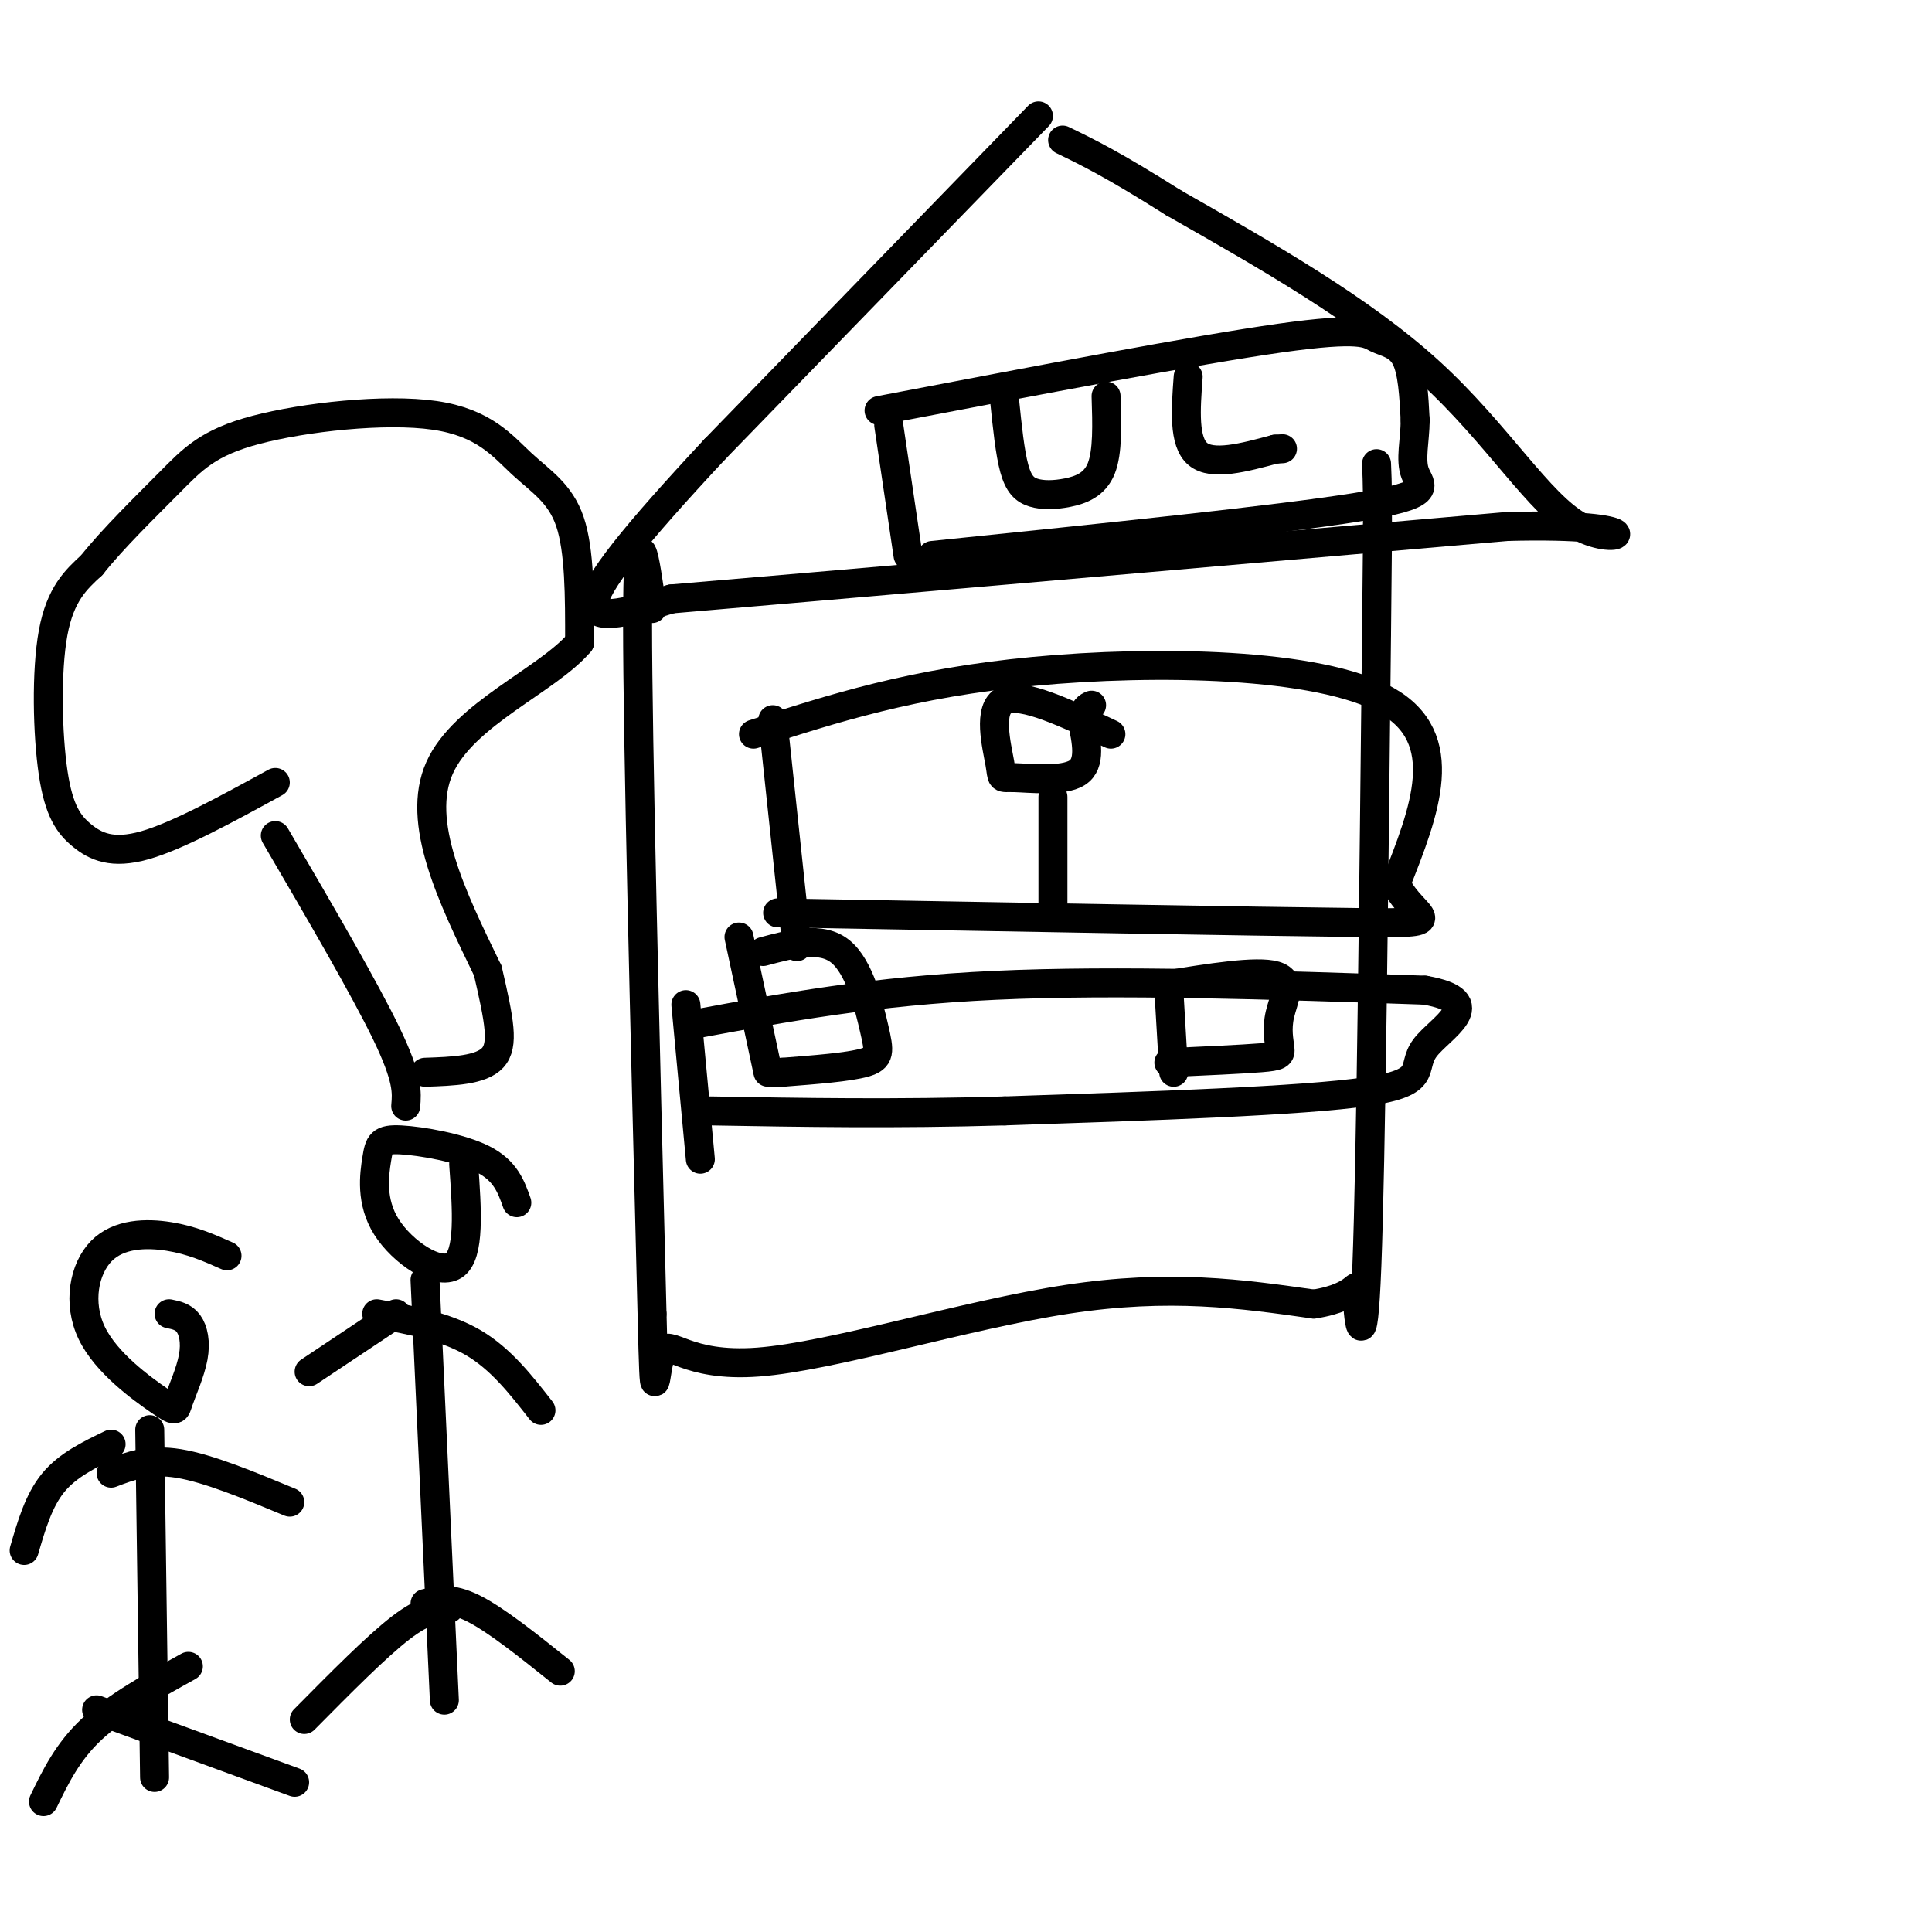 <svg viewBox='0 0 400 400' version='1.1' xmlns='http://www.w3.org/2000/svg' xmlns:xlink='http://www.w3.org/1999/xlink'><g fill='none' stroke='#000000' stroke-width='6' stroke-linecap='round' stroke-linejoin='round'><path d='M135,126c-1.500,-10.667 -3.000,-21.333 -3,3c0.000,24.333 1.500,83.667 3,143'/><path d='M135,272c0.563,23.603 0.470,11.110 2,8c1.530,-3.110 4.681,3.163 20,2c15.319,-1.163 42.805,-9.761 64,-13c21.195,-3.239 36.097,-1.120 51,1'/><path d='M272,270c9.833,-1.500 8.917,-5.750 9,-2c0.083,3.750 1.167,15.500 2,-6c0.833,-21.500 1.417,-76.250 2,-131'/><path d='M285,131c0.333,-27.667 0.167,-31.333 0,-35'/><path d='M215,24c0.000,0.000 -67.000,69.000 -67,69'/><path d='M148,93c-16.689,17.889 -24.911,28.111 -25,32c-0.089,3.889 7.956,1.444 16,-1'/><path d='M139,124c31.500,-2.667 102.250,-8.833 173,-15'/><path d='M312,109c31.381,-0.833 23.333,4.583 15,0c-8.333,-4.583 -16.952,-19.167 -31,-32c-14.048,-12.833 -33.524,-23.917 -53,-35'/><path d='M243,42c-12.667,-8.000 -17.833,-10.500 -23,-13'/><path d='M160,149c0.000,0.000 5.000,47.000 5,47'/><path d='M156,152c16.422,-5.311 32.844,-10.622 58,-13c25.156,-2.378 59.044,-1.822 73,6c13.956,7.822 7.978,22.911 2,38'/><path d='M289,183c3.867,7.778 12.533,8.222 -8,8c-20.533,-0.222 -70.267,-1.111 -120,-2'/><path d='M142,208c0.000,0.000 3.000,32.000 3,32'/><path d='M144,212c18.417,-3.417 36.833,-6.833 62,-8c25.167,-1.167 57.083,-0.083 89,1'/><path d='M295,205c13.595,2.381 3.083,7.833 0,12c-3.083,4.167 1.262,7.048 -12,9c-13.262,1.952 -44.131,2.976 -75,4'/><path d='M208,230c-22.667,0.667 -41.833,0.333 -61,0'/><path d='M230,152c-9.196,-4.349 -18.392,-8.699 -22,-7c-3.608,1.699 -1.627,9.445 -1,13c0.627,3.555 -0.100,2.919 3,3c3.100,0.081 10.029,0.880 13,-1c2.971,-1.880 1.986,-6.440 1,-11'/><path d='M224,149c0.500,-2.333 1.250,-2.667 2,-3'/><path d='M218,165c0.000,0.000 0.000,22.000 0,22'/><path d='M153,194c0.000,0.000 6.000,28.000 6,28'/><path d='M158,197c6.012,-1.613 12.024,-3.226 16,0c3.976,3.226 5.917,11.292 7,16c1.083,4.708 1.310,6.060 -2,7c-3.310,0.940 -10.155,1.470 -17,2'/><path d='M162,222c-3.333,0.167 -3.167,-0.417 -3,-1'/><path d='M242,205c0.000,0.000 1.000,17.000 1,17'/><path d='M241,204c9.609,-1.553 19.219,-3.107 23,-2c3.781,1.107 1.735,4.874 1,8c-0.735,3.126 -0.159,5.611 0,7c0.159,1.389 -0.097,1.683 -4,2c-3.903,0.317 -11.451,0.659 -19,1'/><path d='M47,260c-3.654,-1.624 -7.308,-3.248 -12,-4c-4.692,-0.752 -10.423,-0.631 -14,3c-3.577,3.631 -5.001,10.774 -2,17c3.001,6.226 10.429,11.536 14,14c3.571,2.464 3.287,2.083 4,0c0.713,-2.083 2.423,-5.869 3,-9c0.577,-3.131 0.022,-5.609 -1,-7c-1.022,-1.391 -2.511,-1.696 -4,-2'/><path d='M31,296c0.000,0.000 1.000,72.000 1,72'/><path d='M23,299c-4.500,2.167 -9.000,4.333 -12,8c-3.000,3.667 -4.500,8.833 -6,14'/><path d='M23,305c3.917,-1.500 7.833,-3.000 14,-2c6.167,1.000 14.583,4.500 23,8'/><path d='M39,345c-7.500,4.167 -15.000,8.333 -20,13c-5.000,4.667 -7.500,9.833 -10,15'/><path d='M20,354c0.000,0.000 41.000,15.000 41,15'/><path d='M107,249c-1.172,-3.317 -2.344,-6.634 -7,-9c-4.656,-2.366 -12.794,-3.780 -17,-4c-4.206,-0.220 -4.478,0.756 -5,4c-0.522,3.244 -1.294,8.758 2,14c3.294,5.242 10.656,10.212 14,8c3.344,-2.212 2.672,-11.606 2,-21'/><path d='M88,265c0.000,0.000 4.000,87.000 4,87'/><path d='M82,272c0.000,0.000 -18.000,12.000 -18,12'/><path d='M78,272c7.167,1.333 14.333,2.667 20,6c5.667,3.333 9.833,8.667 14,14'/><path d='M93,333c-2.500,0.083 -5.000,0.167 -10,4c-5.000,3.833 -12.500,11.417 -20,19'/><path d='M88,332c2.667,-0.667 5.333,-1.333 10,1c4.667,2.333 11.333,7.667 18,13'/><path d='M184,88c0.000,0.000 4.000,27.000 4,27'/><path d='M182,85c32.982,-6.298 65.964,-12.595 83,-15c17.036,-2.405 18.125,-0.917 20,0c1.875,0.917 4.536,1.262 6,4c1.464,2.738 1.732,7.869 2,13'/><path d='M293,87c-0.024,4.202 -1.083,8.208 0,11c1.083,2.792 4.310,4.369 -12,7c-16.310,2.631 -52.155,6.315 -88,10'/><path d='M208,83c0.550,5.367 1.100,10.734 2,14c0.900,3.266 2.148,4.432 4,5c1.852,0.568 4.306,0.537 7,0c2.694,-0.537 5.627,-1.582 7,-5c1.373,-3.418 1.187,-9.209 1,-15'/><path d='M246,78c-0.500,6.750 -1.000,13.500 2,16c3.000,2.500 9.500,0.750 16,-1'/><path d='M264,93c2.667,-0.167 1.333,-0.083 0,0'/><path d='M57,173c9.250,15.833 18.500,31.667 23,41c4.500,9.333 4.250,12.167 4,15'/><path d='M57,162c-10.108,5.536 -20.217,11.072 -27,13c-6.783,1.928 -10.241,0.249 -13,-2c-2.759,-2.249 -4.820,-5.067 -6,-13c-1.180,-7.933 -1.480,-20.981 0,-29c1.480,-8.019 4.740,-11.010 8,-14'/><path d='M19,117c4.303,-5.433 11.062,-12.015 16,-17c4.938,-4.985 8.055,-8.372 18,-11c9.945,-2.628 26.717,-4.498 37,-3c10.283,1.498 14.076,6.365 18,10c3.924,3.635 7.978,6.039 10,12c2.022,5.961 2.011,15.481 2,25'/><path d='M120,133c-6.578,7.800 -24.022,14.800 -29,26c-4.978,11.200 2.511,26.600 10,42'/><path d='M101,201c2.400,10.400 3.400,15.400 1,18c-2.400,2.600 -8.200,2.800 -14,3'/></g>
</svg>